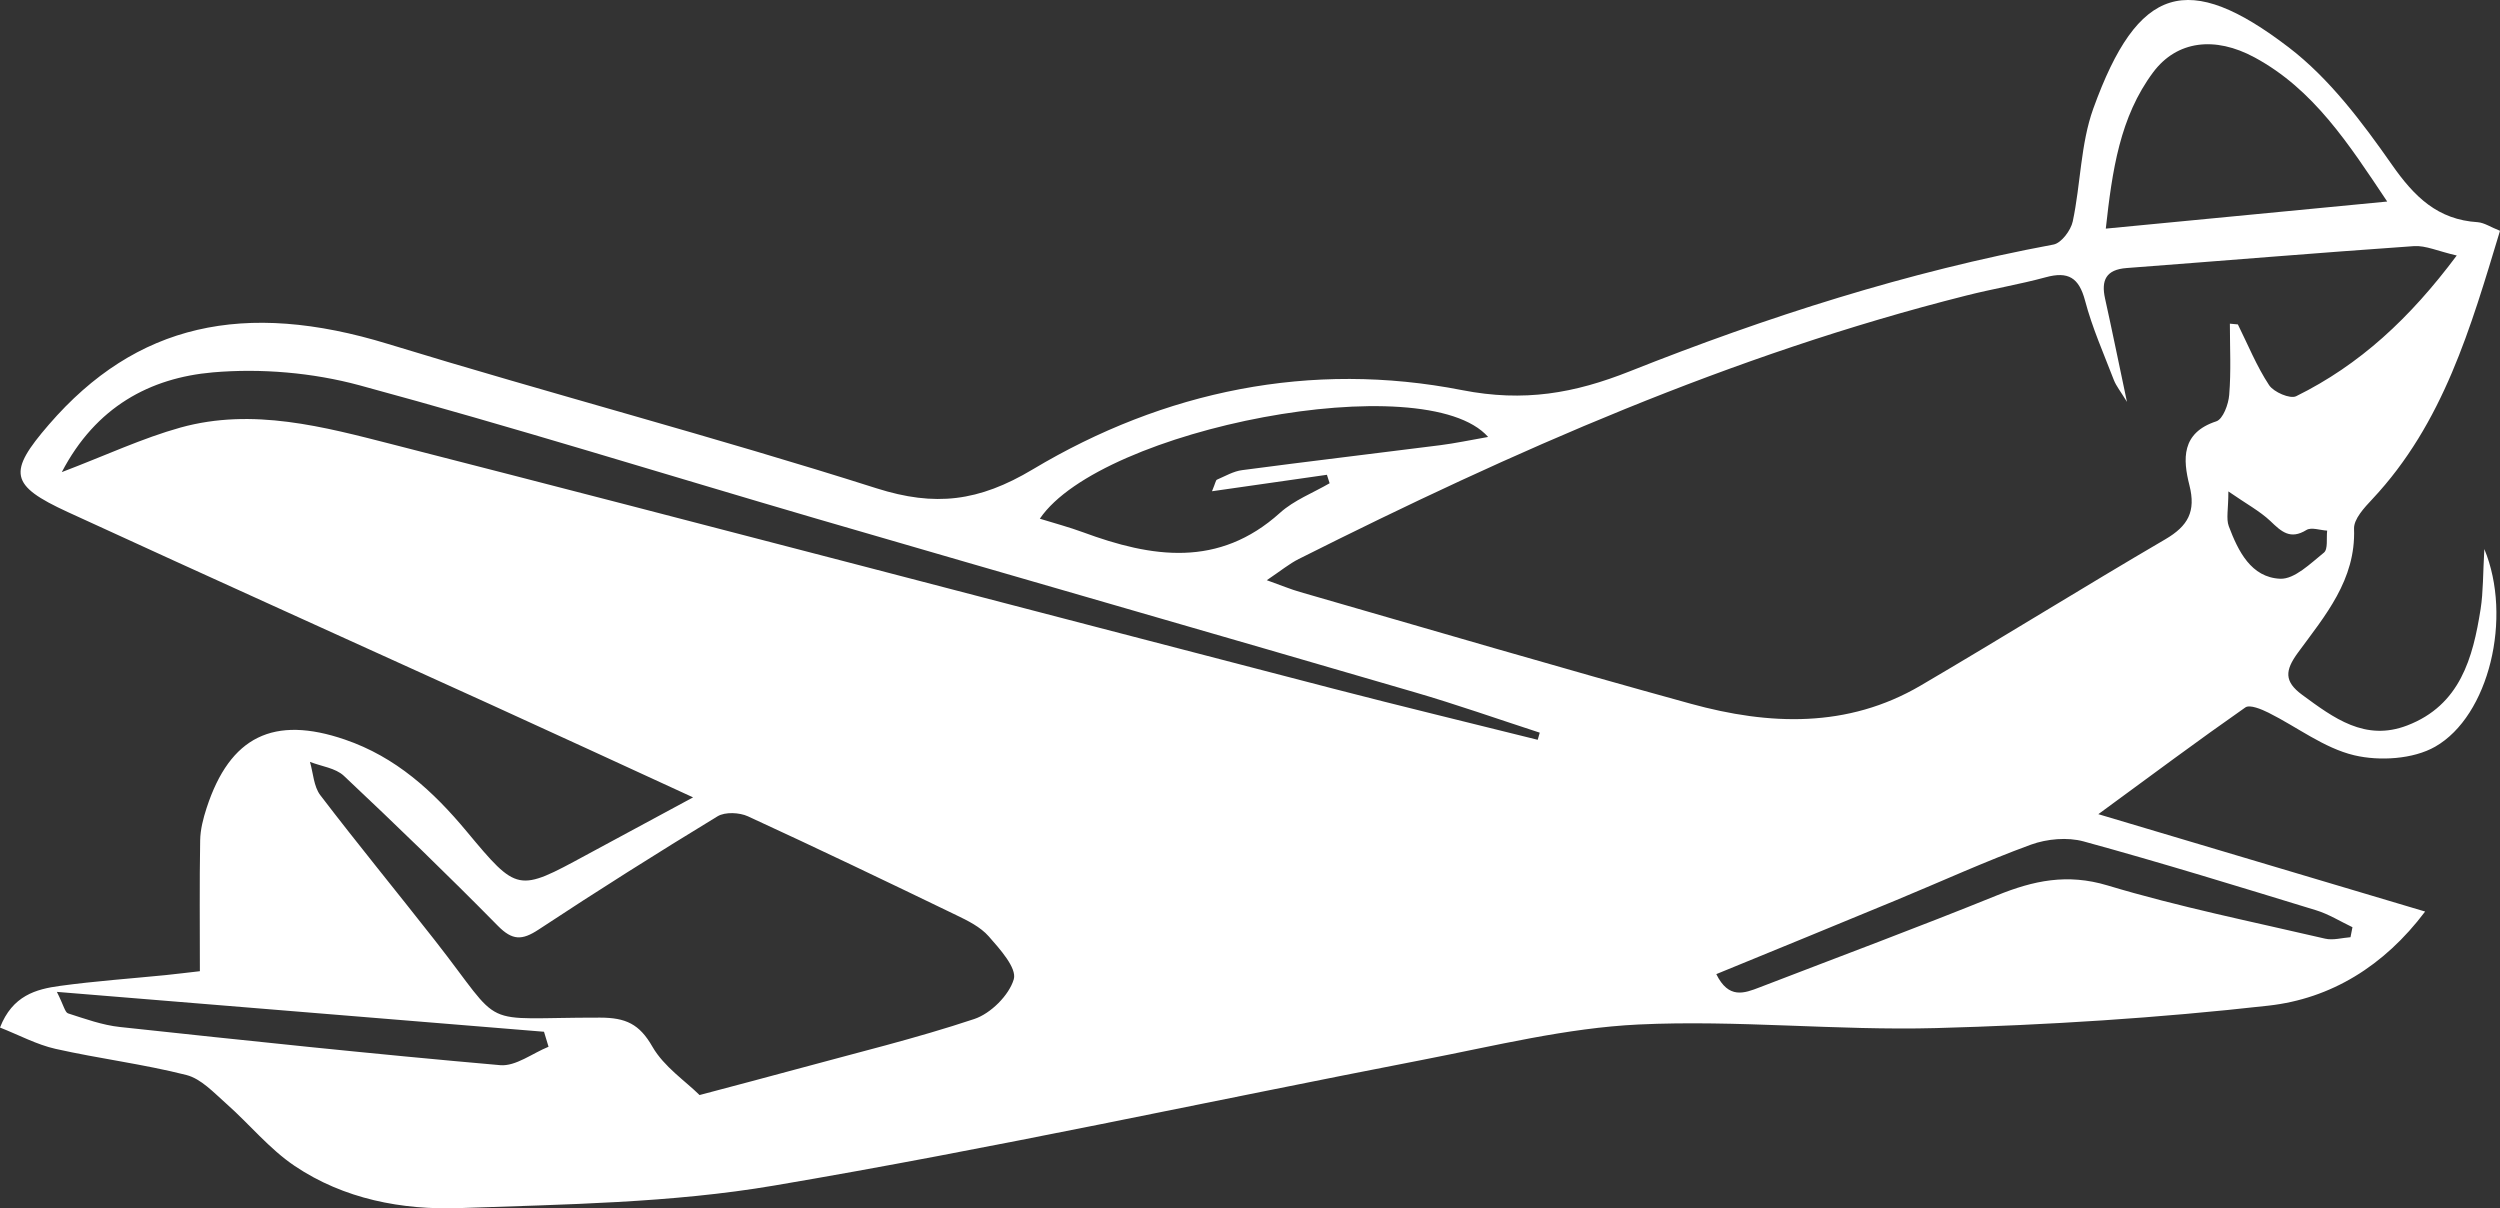 <svg width="60" height="29" viewBox="0 0 60 29" fill="none" xmlns="http://www.w3.org/2000/svg">
<rect x="0" y="0" width="60" height="29" fill="#333333" stroke="none"/>
<path d="M60 5.539C59.297 7.863 58.642 10.159 56.937 11.978C56.746 12.181 56.488 12.457 56.497 12.69C56.542 13.919 55.8 14.777 55.149 15.666C54.839 16.091 54.815 16.354 55.252 16.676C56.008 17.231 56.762 17.8 57.773 17.411C59.043 16.924 59.35 15.793 59.535 14.615C59.599 14.201 59.59 13.776 59.624 13.177C60.305 14.823 59.736 17.183 58.445 17.92C57.919 18.221 57.111 18.271 56.503 18.127C55.776 17.955 55.132 17.448 54.444 17.105C54.274 17.02 53.994 16.904 53.889 16.978C52.763 17.765 51.662 18.586 50.36 19.54C53.062 20.344 55.588 21.097 58.203 21.877C57.216 23.19 55.934 23.968 54.448 24.135C51.799 24.433 49.129 24.602 46.465 24.674C44.087 24.738 41.697 24.475 39.324 24.588C37.595 24.671 35.877 25.1 34.164 25.432C28.97 26.438 23.797 27.569 18.581 28.453C16.107 28.874 13.557 28.904 11.037 28.994C9.65 29.044 8.255 28.779 7.07 27.981C6.461 27.571 5.981 26.973 5.422 26.48C5.129 26.221 4.826 25.89 4.473 25.8C3.44 25.538 2.376 25.407 1.334 25.173C0.882 25.071 0.461 24.843 0 24.661C0.299 23.893 0.865 23.739 1.442 23.661C2.284 23.546 3.134 23.486 3.98 23.402C4.24 23.376 4.499 23.342 4.797 23.309C4.797 22.237 4.786 21.203 4.804 20.171C4.808 19.909 4.877 19.642 4.959 19.39C5.52 17.67 6.572 17.166 8.276 17.749C9.499 18.167 10.394 18.986 11.198 19.952C12.42 21.419 12.427 21.411 14.065 20.523C14.861 20.091 15.66 19.662 16.634 19.137C14.877 18.33 13.321 17.61 11.761 16.901C8.383 15.363 4.998 13.84 1.626 12.289C0.229 11.646 0.181 11.338 1.174 10.189C3.268 7.767 5.863 7.198 9.31 8.254C13.207 9.448 17.154 10.484 21.036 11.719C22.442 12.165 23.49 12.04 24.788 11.264C27.942 9.378 31.462 8.652 35.09 9.363C36.578 9.655 37.784 9.44 39.116 8.911C42.412 7.602 45.785 6.522 49.284 5.869C49.472 5.834 49.701 5.527 49.746 5.314C49.937 4.415 49.933 3.457 50.239 2.606C51.312 -0.363 52.508 -0.712 54.928 1.136C55.906 1.884 56.692 2.932 57.407 3.954C57.947 4.726 58.504 5.273 59.468 5.333C59.627 5.347 59.778 5.452 60 5.539ZM53.517 7.768C53.582 7.774 53.644 7.78 53.709 7.786C53.952 8.276 54.159 8.789 54.458 9.243C54.569 9.411 54.963 9.581 55.108 9.509C56.633 8.757 57.84 7.636 58.962 6.132C58.511 6.029 58.216 5.888 57.935 5.907C55.634 6.067 53.337 6.259 51.037 6.433C50.544 6.471 50.424 6.726 50.522 7.168C50.693 7.94 50.85 8.715 51.047 9.645C50.891 9.389 50.789 9.264 50.733 9.122C50.49 8.489 50.213 7.866 50.041 7.214C49.895 6.663 49.637 6.507 49.099 6.654C48.467 6.826 47.818 6.933 47.182 7.095C41.57 8.51 36.317 10.83 31.17 13.416C30.943 13.53 30.743 13.696 30.403 13.925C30.768 14.055 30.982 14.146 31.202 14.208C34.328 15.108 37.447 16.029 40.583 16.891C42.458 17.407 44.34 17.483 46.096 16.453C48.063 15.3 50 14.093 51.969 12.942C52.513 12.623 52.706 12.277 52.546 11.646C52.389 11.025 52.346 10.388 53.191 10.112C53.351 10.06 53.484 9.703 53.501 9.477C53.548 8.91 53.517 8.338 53.517 7.768ZM16.789 26.281C17.712 26.035 18.415 25.852 19.117 25.66C20.543 25.27 21.983 24.923 23.383 24.456C23.778 24.324 24.218 23.886 24.331 23.501C24.408 23.233 23.998 22.778 23.73 22.473C23.531 22.246 23.225 22.095 22.944 21.96C21.285 21.158 19.624 20.362 17.951 19.592C17.746 19.498 17.402 19.482 17.222 19.591C15.774 20.472 14.34 21.377 12.926 22.31C12.529 22.572 12.297 22.573 11.95 22.221C10.743 20.996 9.506 19.799 8.253 18.62C8.053 18.432 7.713 18.393 7.439 18.285C7.518 18.554 7.528 18.874 7.687 19.084C8.583 20.257 9.52 21.398 10.432 22.562C12.154 24.759 11.405 24.418 14.4 24.423C15.019 24.424 15.347 24.575 15.66 25.124C15.936 25.603 16.454 25.948 16.789 26.281ZM1.483 11.331C2.548 10.925 3.42 10.515 4.336 10.26C6.07 9.781 7.772 10.243 9.436 10.669C16.961 12.597 24.473 14.575 31.991 16.526C33.625 16.95 35.267 17.346 36.905 17.755C36.921 17.698 36.938 17.641 36.954 17.584C35.948 17.257 34.95 16.904 33.935 16.609C29.159 15.214 24.377 13.842 19.599 12.449C15.942 11.381 12.305 10.243 8.628 9.247C7.505 8.943 6.267 8.837 5.107 8.937C3.602 9.069 2.301 9.762 1.483 11.331ZM50.539 5.487C52.832 5.266 55.002 5.058 57.293 4.837C56.364 3.447 55.526 2.144 54.112 1.379C53.154 0.86 52.244 0.978 51.678 1.732C50.875 2.808 50.693 4.094 50.539 5.487ZM29.088 11.79C29.171 11.591 29.178 11.524 29.207 11.512C29.406 11.427 29.604 11.309 29.813 11.283C31.395 11.073 32.98 10.887 34.564 10.685C34.921 10.64 35.273 10.564 35.715 10.487C34.208 8.779 26.428 10.278 24.956 12.449C25.312 12.559 25.658 12.651 25.992 12.774C27.644 13.384 29.247 13.635 30.72 12.308C31.057 12.004 31.51 11.831 31.911 11.598C31.889 11.53 31.867 11.463 31.846 11.395C30.954 11.521 30.063 11.649 29.088 11.79ZM41.191 23.379C41.487 23.981 41.858 23.841 42.232 23.696C44.133 22.963 46.042 22.253 47.929 21.488C48.804 21.134 49.612 20.959 50.58 21.25C52.294 21.766 54.059 22.121 55.804 22.528C55.994 22.572 56.21 22.508 56.412 22.493C56.428 22.413 56.444 22.333 56.459 22.253C56.169 22.115 55.89 21.939 55.585 21.846C53.732 21.279 51.877 20.706 50.007 20.194C49.619 20.088 49.128 20.132 48.744 20.271C47.652 20.67 46.593 21.155 45.518 21.6C44.093 22.192 42.663 22.774 41.191 23.379ZM13.165 25.122C13.129 25.002 13.092 24.882 13.056 24.762C9.219 24.448 5.38 24.133 1.365 23.805C1.53 24.132 1.559 24.296 1.633 24.321C2.042 24.452 2.456 24.603 2.879 24.648C5.92 24.975 8.96 25.298 12.005 25.564C12.377 25.596 12.778 25.278 13.165 25.122ZM53.481 11.794C53.481 12.222 53.424 12.449 53.491 12.63C53.716 13.227 54.025 13.859 54.725 13.89C55.069 13.904 55.453 13.522 55.774 13.263C55.876 13.18 55.83 12.917 55.852 12.735C55.685 12.726 55.473 12.648 55.356 12.719C54.967 12.96 54.754 12.76 54.489 12.505C54.233 12.264 53.91 12.092 53.481 11.794Z" fill="white"/>
</svg>
